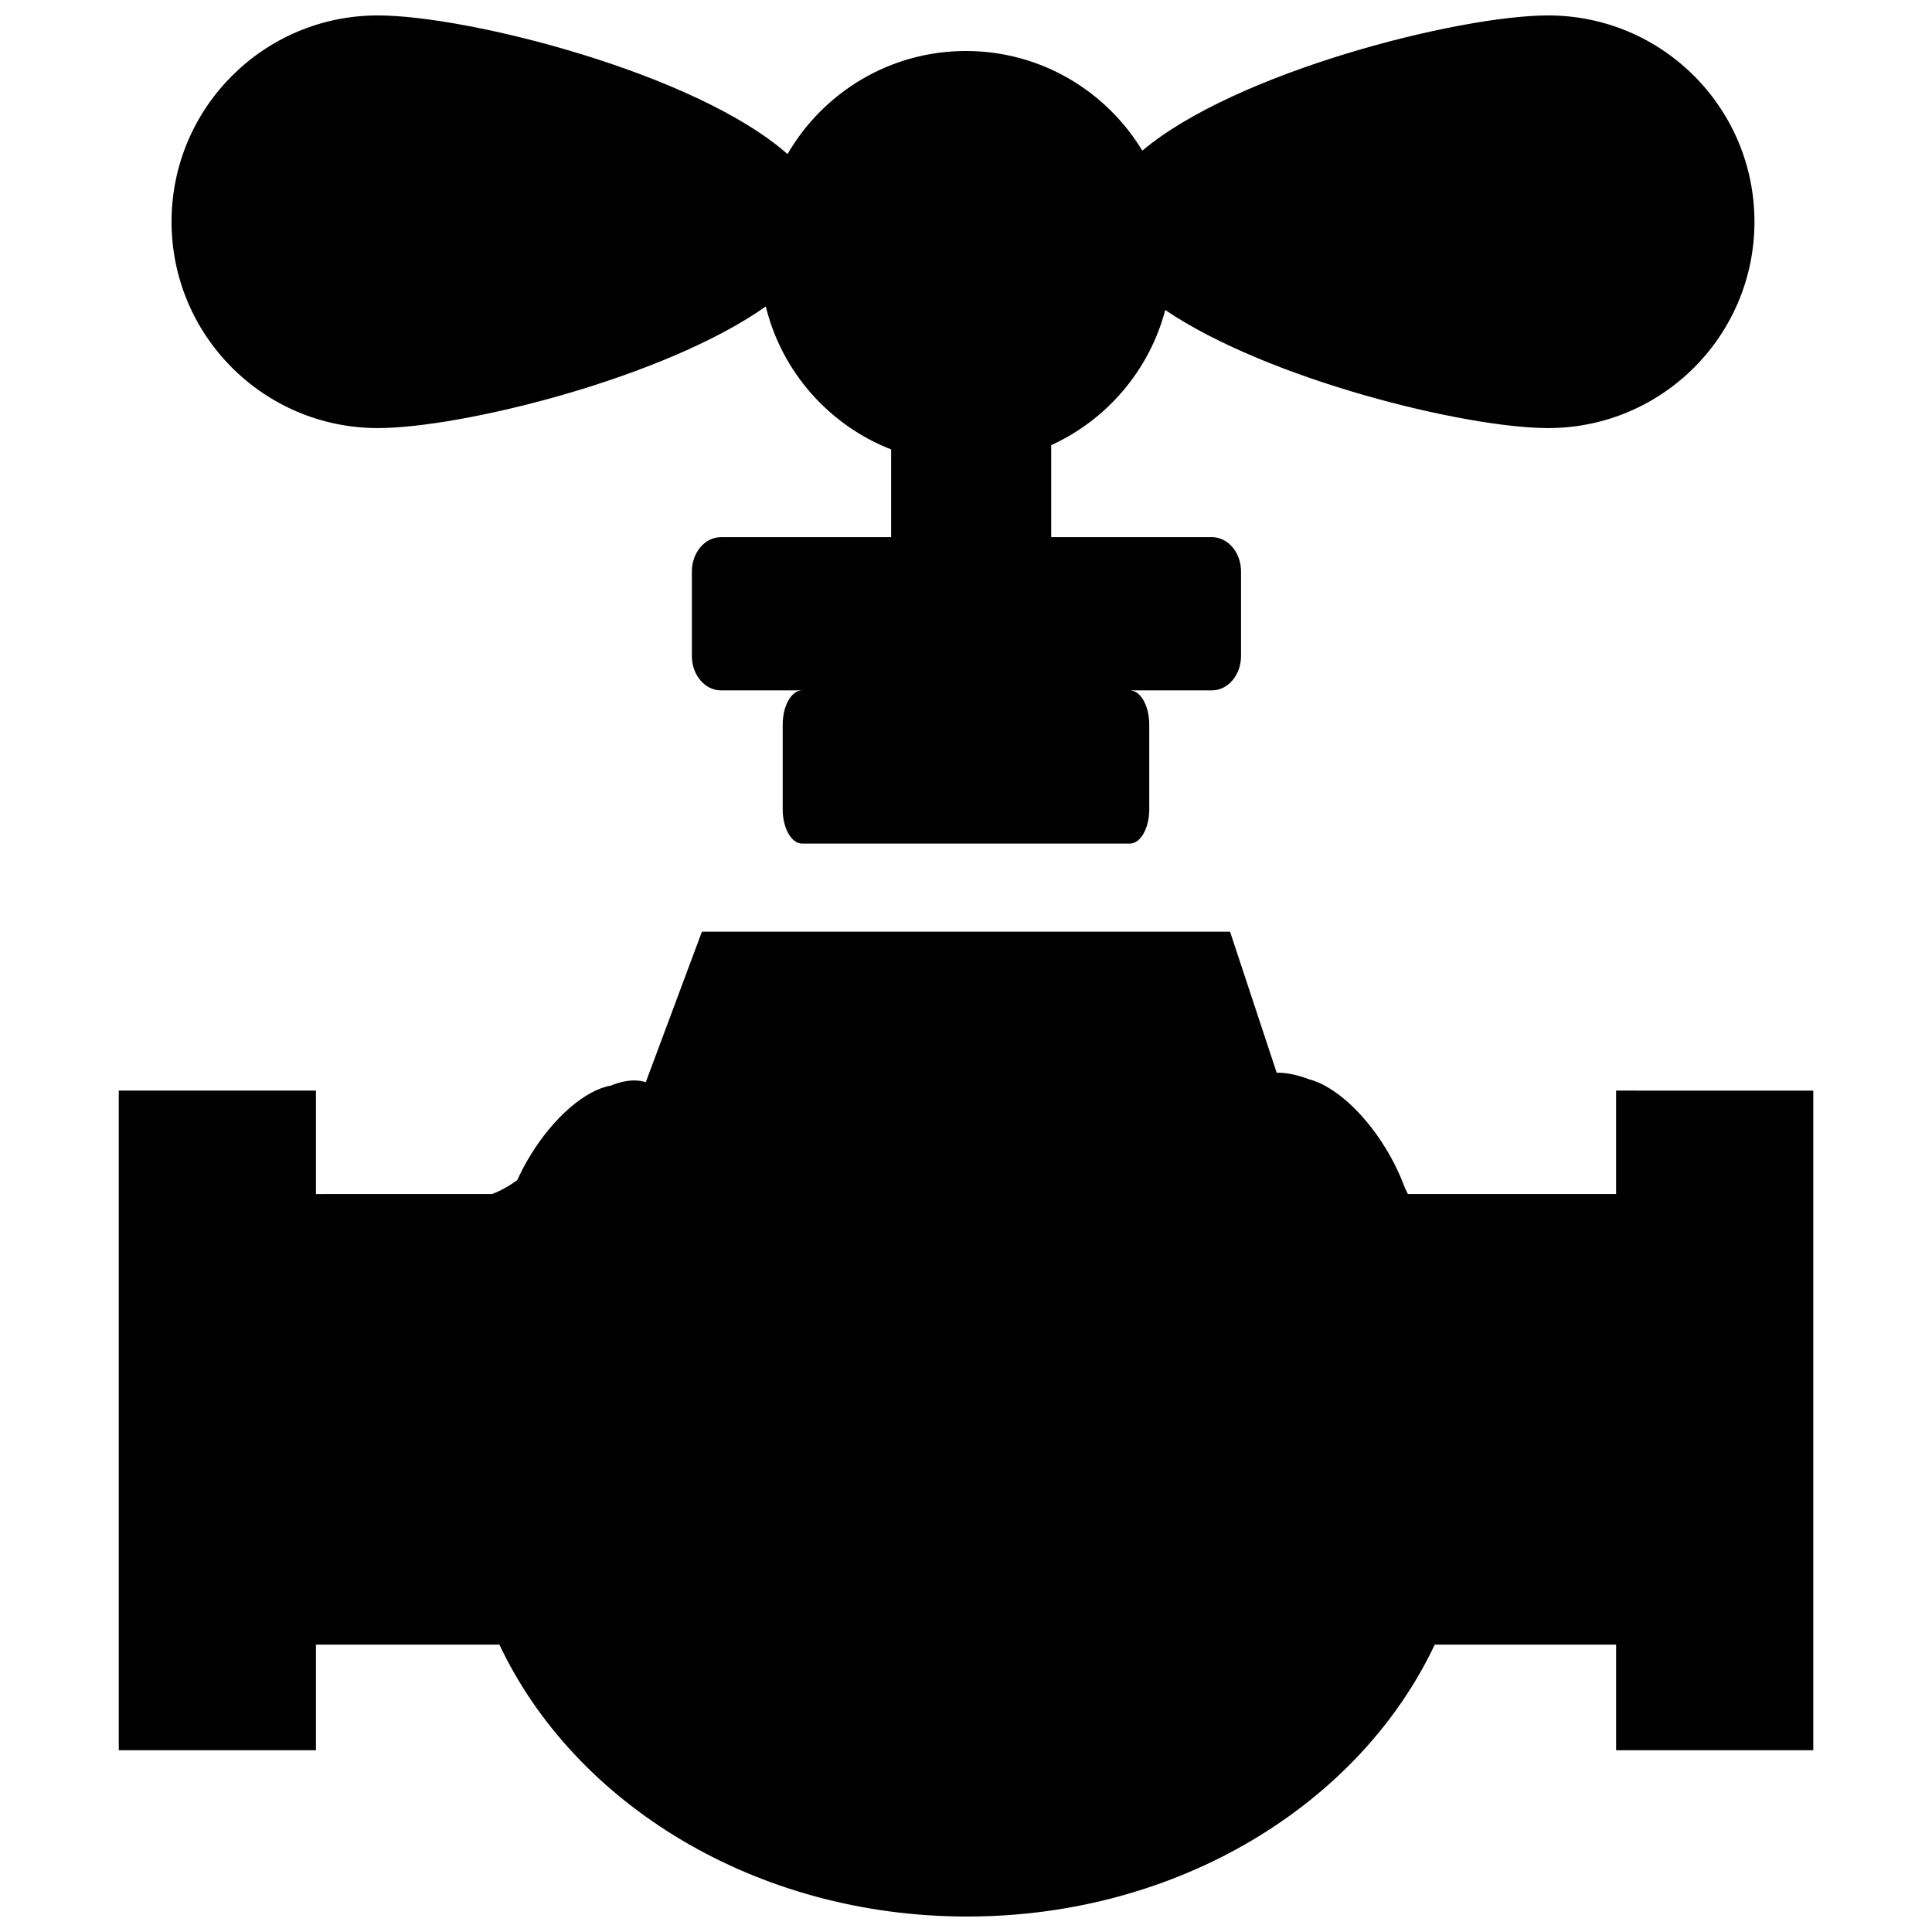 <?xml version="1.0" encoding="UTF-8"?>
<!-- Uploaded to: SVG Find, www.svgrepo.com, Generator: SVG Find Mixer Tools -->
<svg width="800px" height="800px" version="1.1" viewBox="144 144 512 512" xmlns="http://www.w3.org/2000/svg">
 <defs>
  <clipPath id="b">
   <path d="m175 390h450v261.9h-450z"/>
  </clipPath>
  <clipPath id="a">
   <path d="m189 148.09h420v219.91h-420z"/>
  </clipPath>
 </defs>
 <g>
  <g clip-path="url(#b)">
   <path d="m572.28 433.02v27.414h-55.172c-0.105-0.227-0.383-0.793-0.805-1.648-1.211-3.32-2.856-6.769-4.91-10.184-6.043-10.012-14.004-16.914-20.473-18.582-2.871-1.082-5.875-1.793-8.59-1.746l-12.352-37.367-139.96-0.004-14.883 39.902s-0.418-0.168-1.156-0.309c-0.078-0.016-0.156-0.023-0.234-0.039-0.371-0.059-0.801-0.102-1.312-0.121-0.527-0.023-1.066-0.004-1.629 0.066-0.438 0.043-0.902 0.105-1.395 0.203-0.059 0.016-0.109 0.02-0.168 0.035-1 0.203-2.106 0.539-3.316 1.047-6.644 1.109-15.168 8.23-21.562 18.812-1.25 2.074-2.336 4.168-3.273 6.234-1.977 1.449-4.184 2.742-6.672 3.695l-46.691 0.008v-27.418h-52.25v174.81h52.25v-27.988h48.617c19.961 42.266 67.918 72.059 123.94 72.059 56.02 0 103.98-29.797 123.94-72.062h48.062v27.988h52.25v-174.8z"/>
  </g>
  <g clip-path="url(#a)">
   <path d="m554.28 148.09c-23.574 0-82.738 14.922-107.55 35.832-9.586-15.805-26.898-26.406-46.734-26.406-20.223 0-37.832 11.004-47.297 27.324-24.148-21.391-84.645-36.75-108.56-36.75-30.199 0-54.676 24.477-54.676 54.676 0 30.195 24.48 54.68 54.68 54.68 22.191 0 75.883-13.23 102.8-32.227 4.254 17.383 16.812 31.473 33.215 37.887v23.246h-45.082c-4.266 0-7.723 4.066-7.723 9.094v22.418c0 5.019 3.457 9.094 7.723 9.094h21.504c-2.856 0-5.156 4.066-5.156 9.094v22.418c0 5.019 2.301 9.094 5.156 9.094h86.828c2.852 0 5.156-4.07 5.156-9.094v-22.418c0-5.023-2.305-9.094-5.156-9.094h21.75c4.266 0 7.727-4.07 7.727-9.094v-22.418c0-5.023-3.461-9.094-7.727-9.094h-42.582v-24.379c14.77-6.731 26.004-19.84 30.227-35.816 27.332 18.496 79.648 31.289 101.47 31.289 30.191 0 54.676-24.48 54.676-54.68 0-30.203-24.48-54.676-54.676-54.676z"/>
  </g>
 </g>
</svg>